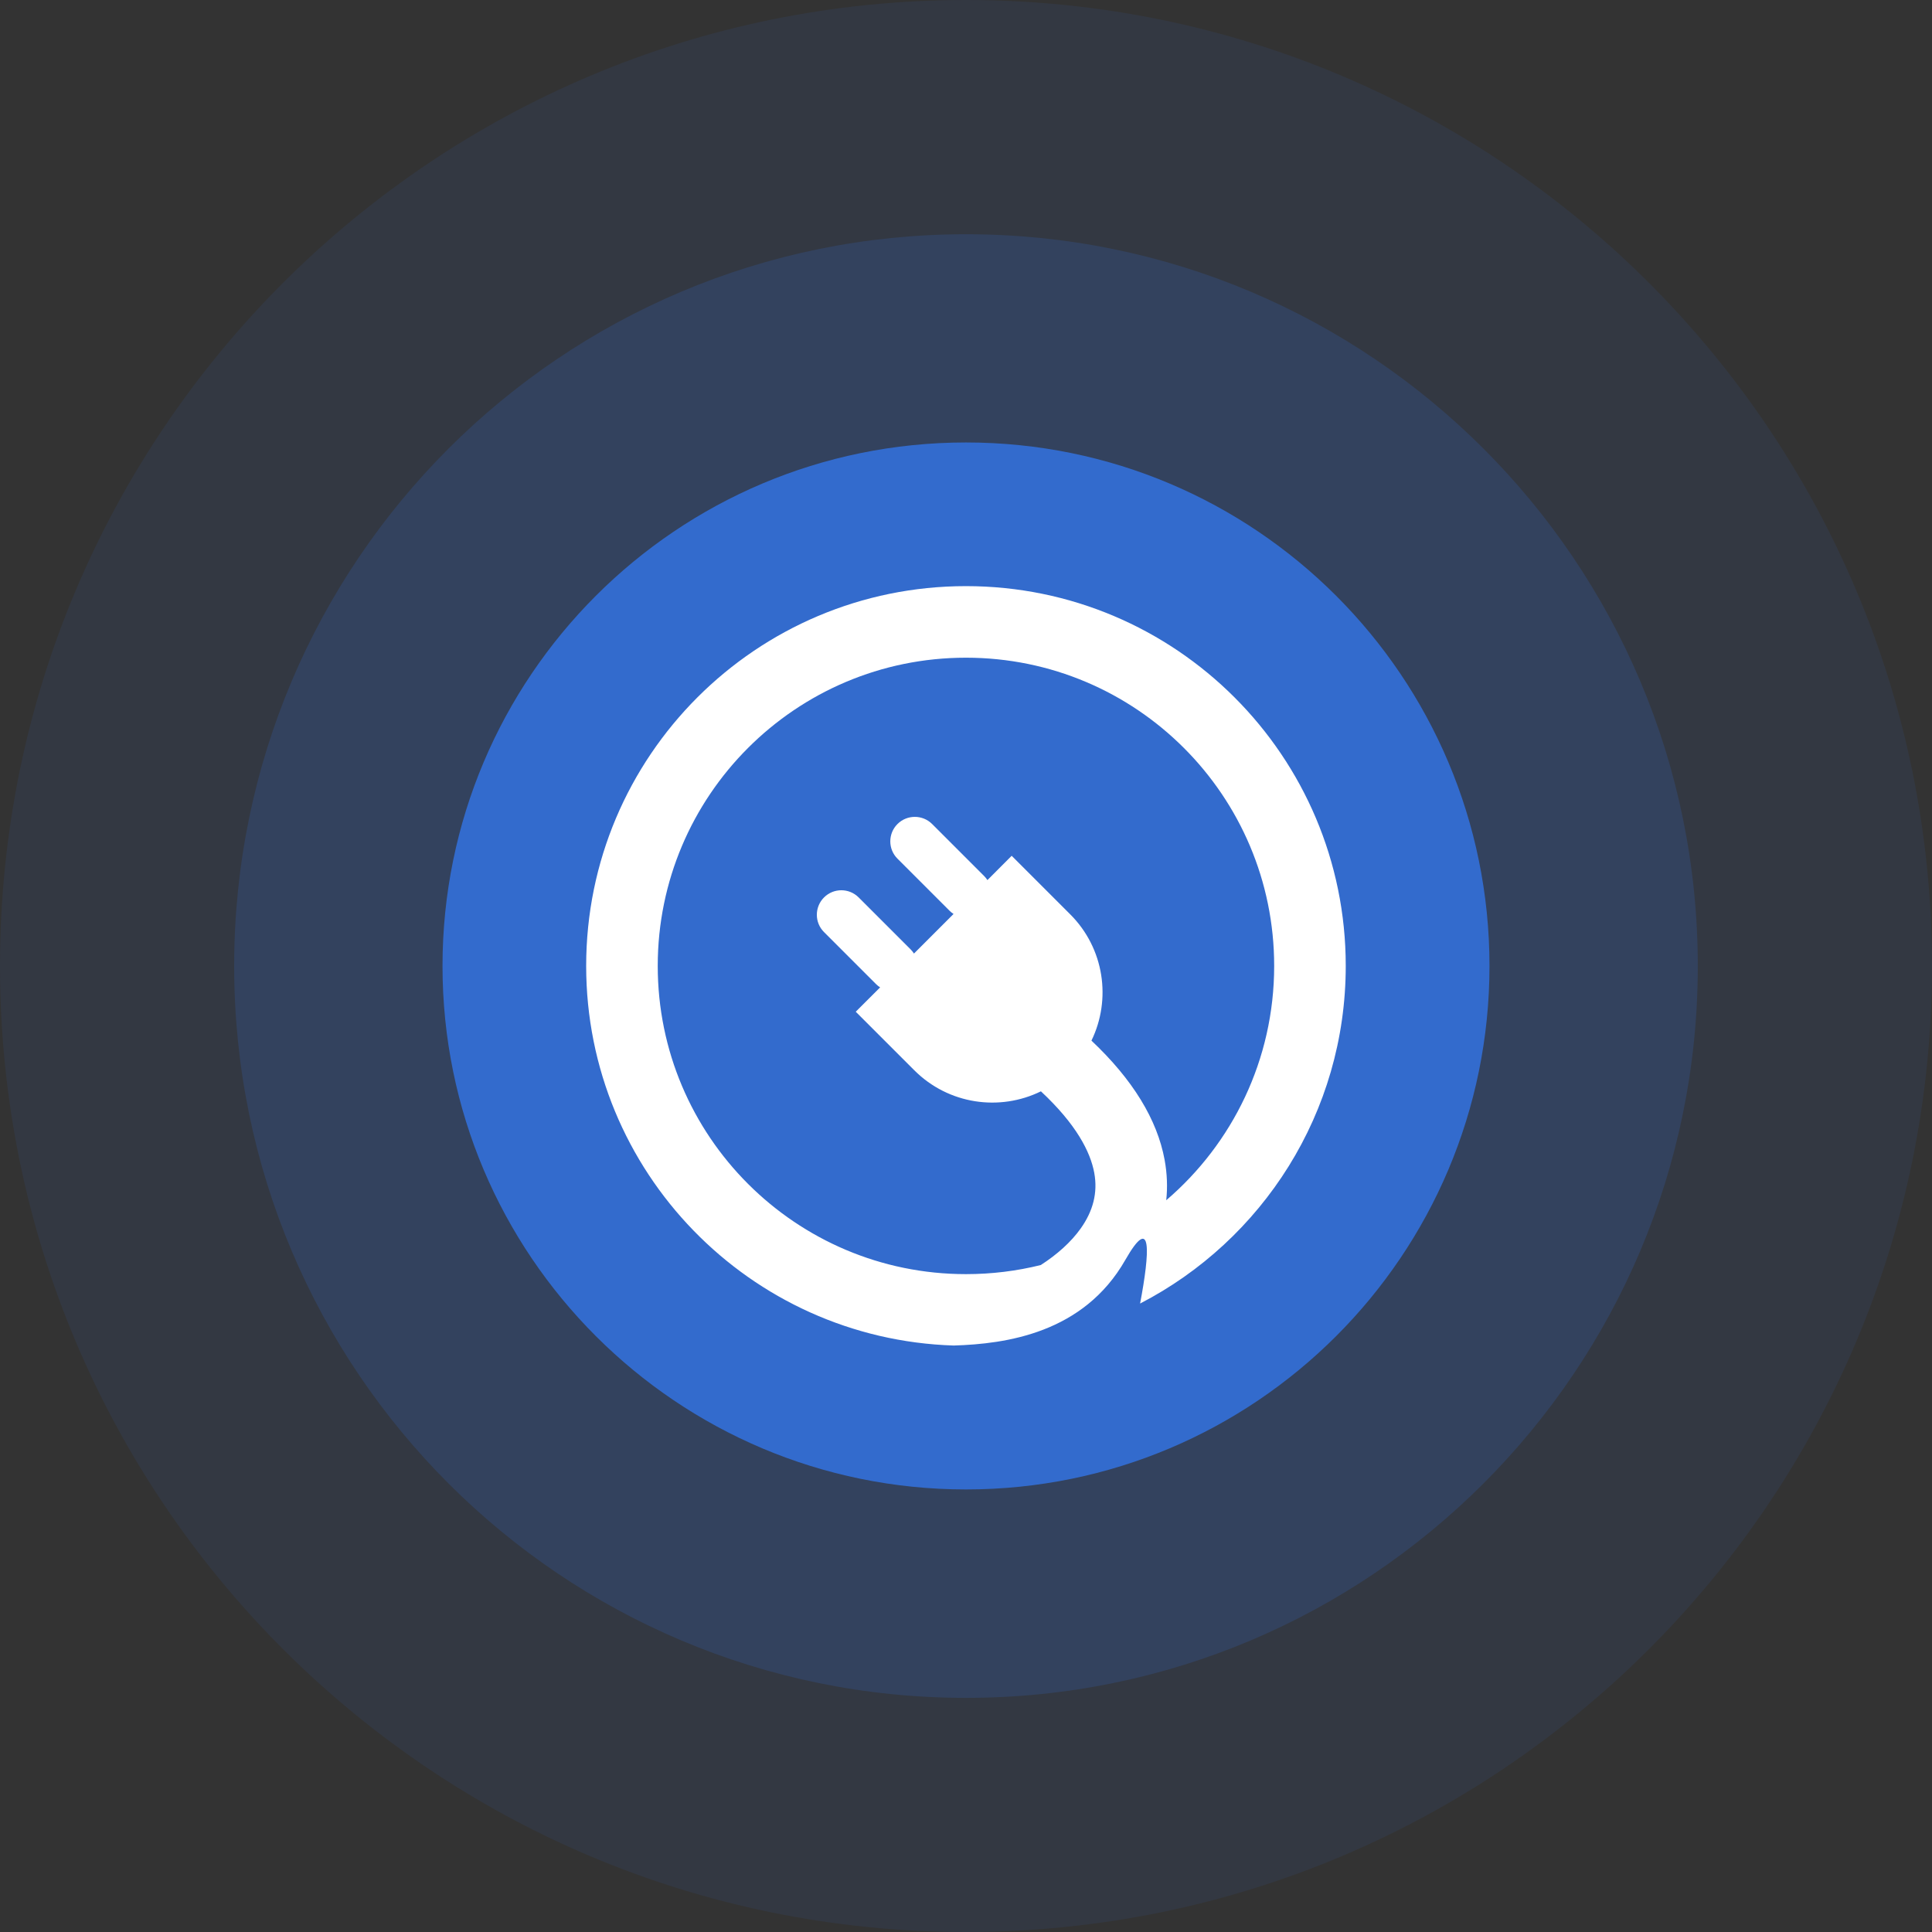 <?xml version="1.0" encoding="UTF-8"?>
<svg xmlns="http://www.w3.org/2000/svg" width="45" height="45" viewBox="0 0 45 45" fill="none">
  <rect x="0" y="0" width="45" height="45" fill="#333333" stroke="none"/>
  <path d="M45 22.5C45 34.926 34.926 45 22.5 45C10.074 45 0 34.926 0 22.5C0 10.074 10.074 0 22.5 0C34.926 0 45 10.074 45 22.5Z" fill="#336BCD" fill-opacity="0.1"></path>
  <path d="M39.545 22.501C39.545 31.915 31.913 39.547 22.5 39.547C13.086 39.547 5.454 31.915 5.454 22.501C5.454 13.087 13.086 5.456 22.5 5.456C31.913 5.456 39.545 13.087 39.545 22.501Z" fill="#336BCD" fill-opacity="0.2"></path>
  <path d="M34.693 22.499C34.693 29.233 29.234 34.692 22.5 34.692C15.766 34.692 10.307 29.233 10.307 22.499C10.307 15.765 15.766 10.306 22.5 10.306C29.234 10.306 34.693 15.765 34.693 22.499Z" fill="#336BCD"></path>
  <path fill-rule="evenodd" clip-rule="evenodd" d="M29.678 22.498C29.678 24.683 28.703 26.639 27.164 27.956C27.196 27.655 27.186 27.341 27.126 27.014C26.953 26.077 26.386 25.147 25.422 24.238C25.888 23.28 25.724 22.093 24.928 21.297L23.564 19.933L22.999 20.499C22.977 20.465 22.951 20.433 22.922 20.404L21.711 19.193C21.489 18.971 21.127 18.971 20.904 19.193C20.681 19.416 20.681 19.778 20.904 20L22.115 21.211C22.144 21.241 22.176 21.266 22.21 21.288L21.288 22.21C21.266 22.176 21.241 22.144 21.211 22.114L20 20.903C19.777 20.68 19.416 20.68 19.193 20.903C18.97 21.126 18.97 21.488 19.193 21.71L20.404 22.921C20.433 22.951 20.466 22.976 20.5 22.998L19.932 23.565L21.296 24.929C22.094 25.727 23.286 25.89 24.245 25.419C25.069 26.187 25.397 26.829 25.487 27.316C25.574 27.788 25.455 28.214 25.172 28.613C24.945 28.933 24.619 29.222 24.242 29.465C23.684 29.604 23.1 29.677 22.499 29.677C18.534 29.677 15.32 26.463 15.32 22.498C15.32 18.533 18.534 15.319 22.499 15.319C26.464 15.319 29.678 18.533 29.678 22.498ZM22.213 31.34C23.431 31.303 25.235 31.053 26.209 29.349C26.843 28.238 26.78 29.176 26.555 30.362C29.4 28.892 31.345 25.922 31.345 22.498C31.345 17.613 27.385 13.652 22.499 13.652C17.614 13.652 13.653 17.613 13.653 22.498C13.653 27.288 17.46 31.189 22.213 31.34Z" fill="white"></path>
</svg>
